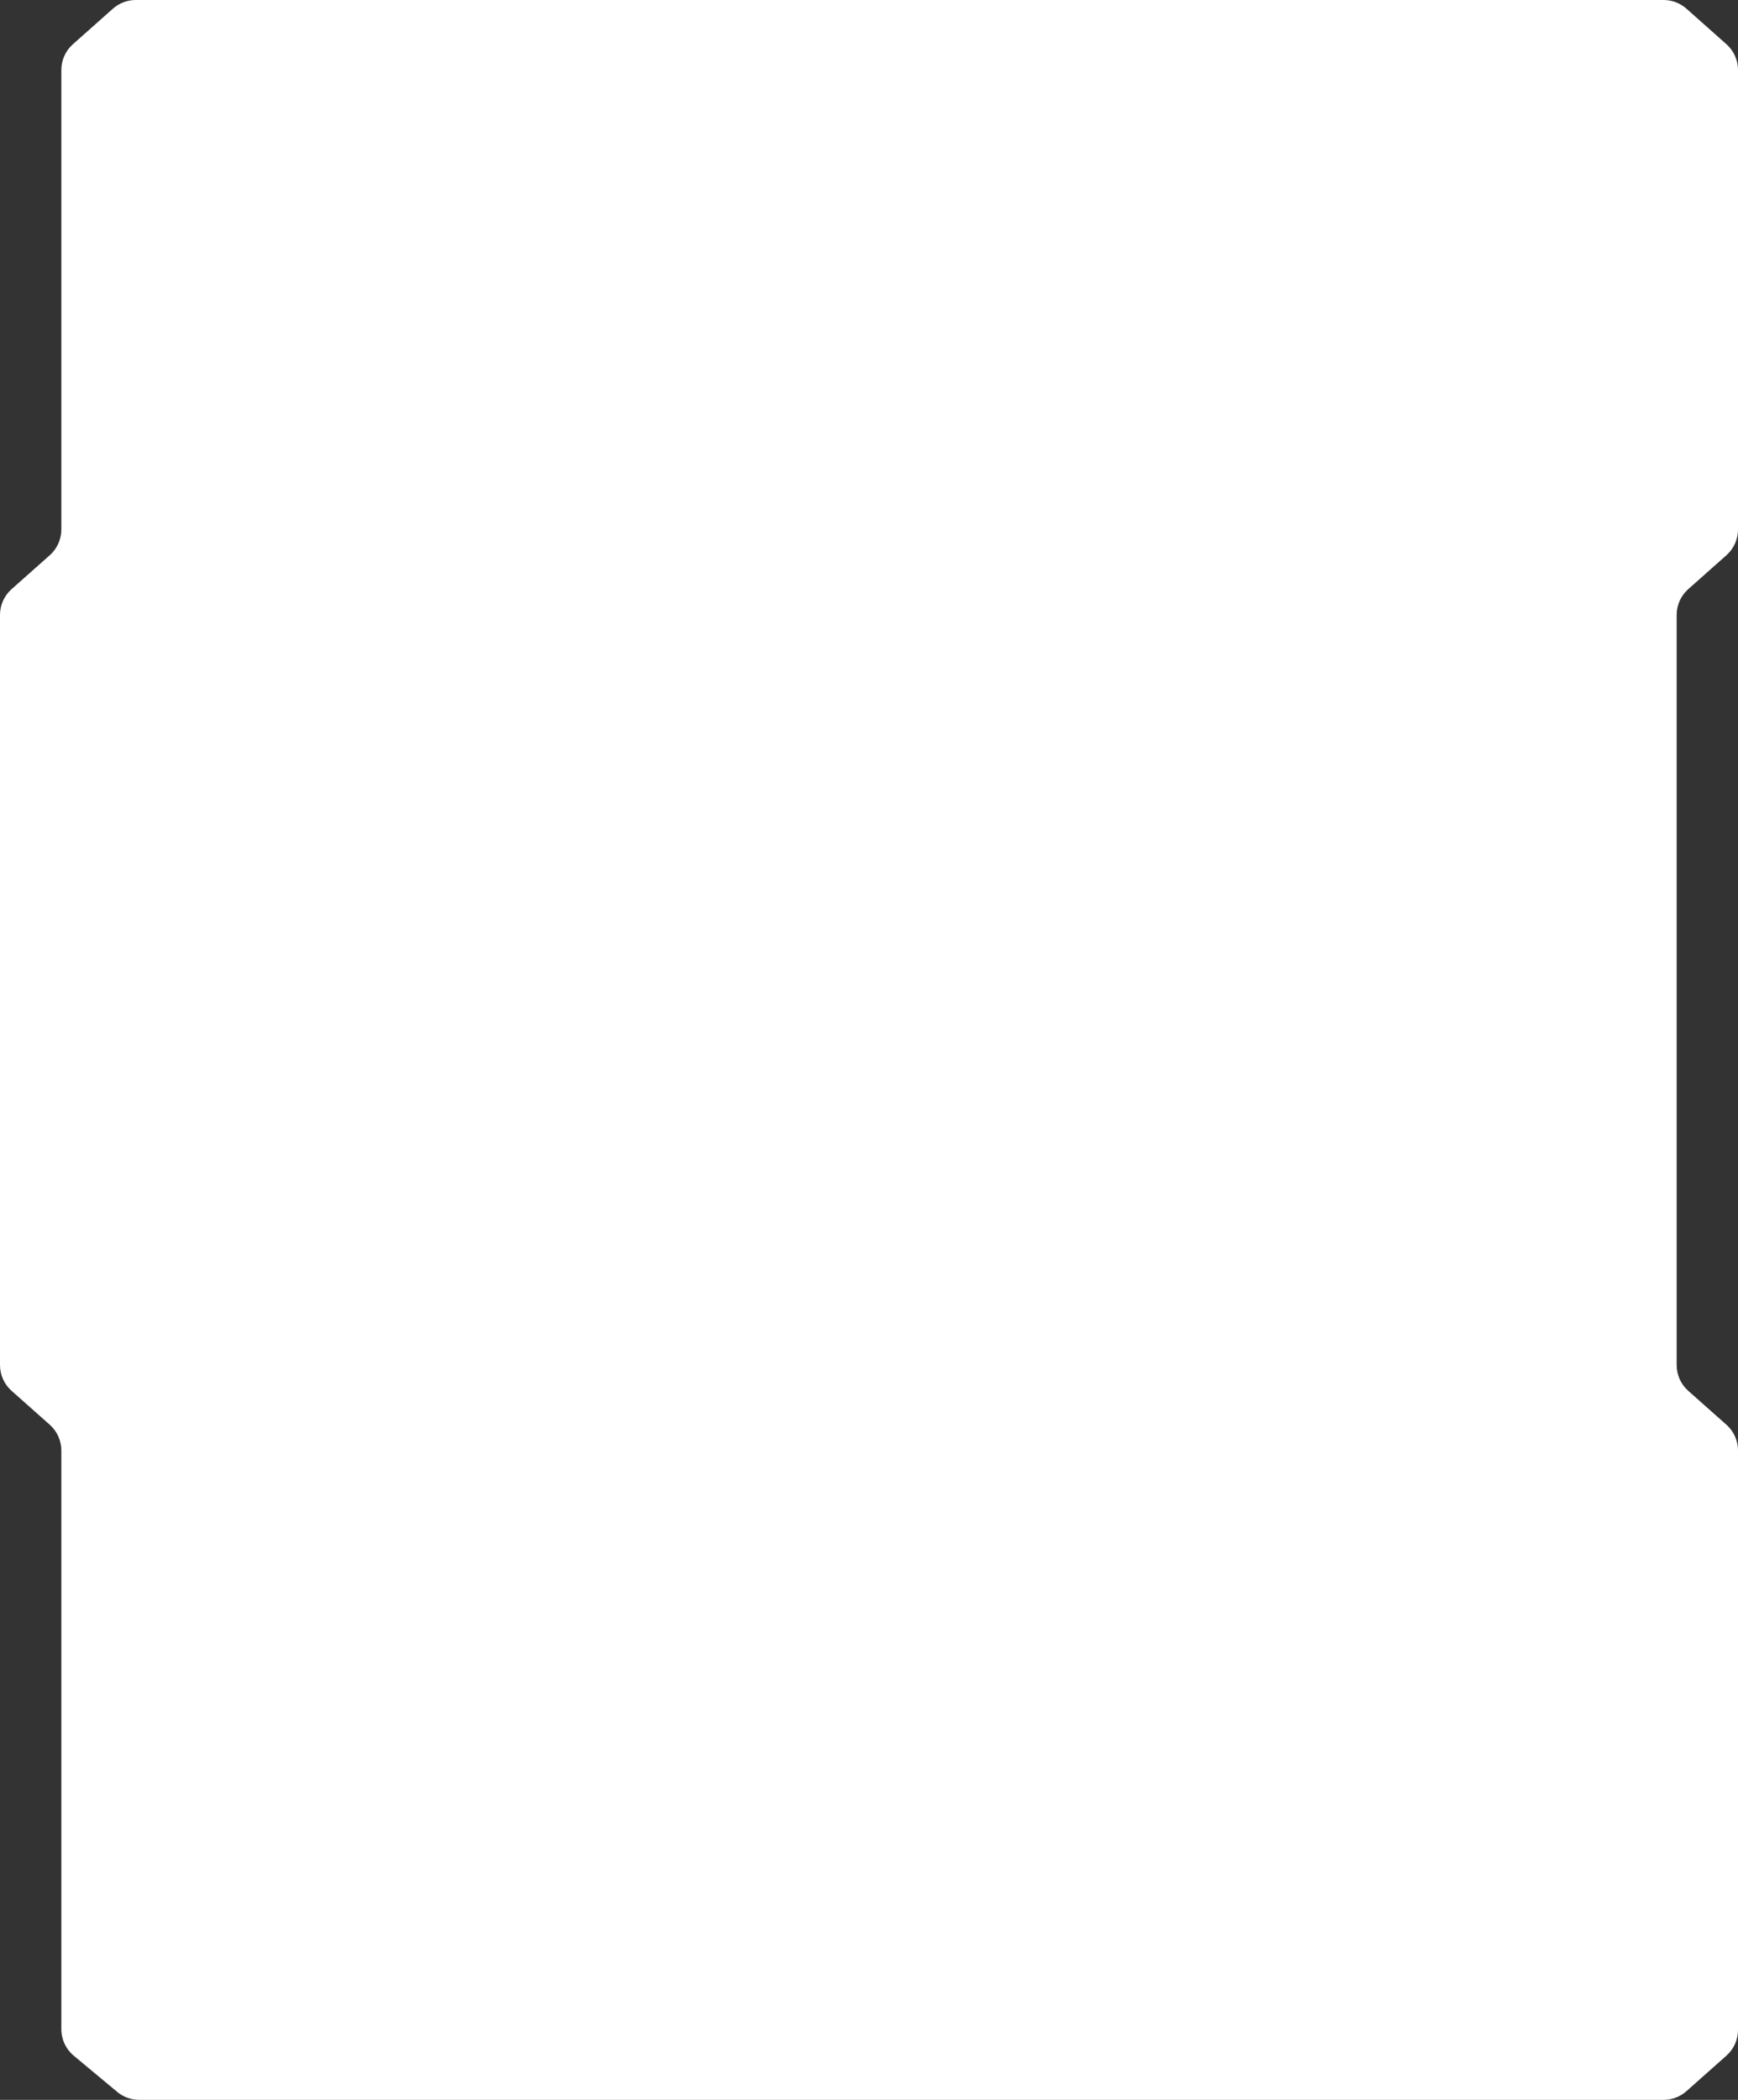 <?xml version="1.0" encoding="UTF-8"?> <svg xmlns="http://www.w3.org/2000/svg" width="505" height="610" viewBox="0 0 505 610" fill="none"><rect x="0" y="0" width="505" height="610" fill="#333333" stroke="none"/><path d="M17.823 20.323C17.823 17.466 19.046 14.745 21.183 12.847L32.806 2.523C34.636 0.898 36.999 0 39.447 0H483.377C485.825 0 488.187 0.898 490.017 2.523L501.641 12.847C503.777 14.745 505 17.466 505 20.323V153.811C505 156.669 503.777 159.39 501.641 161.288L490.536 171.151C488.399 173.049 487.176 175.77 487.176 178.628V396.545C487.176 399.403 488.399 402.124 490.536 404.022L501.641 413.885C503.777 415.783 505 418.504 505 421.362V589.677C505 592.534 503.777 595.256 501.641 597.153L490.017 607.477C488.187 609.102 485.825 610 483.377 610H40.453C38.115 610 35.851 609.181 34.055 607.685L21.425 597.168C19.143 595.268 17.823 592.453 17.823 589.483V421.362C17.823 418.504 16.601 415.783 14.464 413.885L3.359 404.022C1.223 402.124 0 399.403 0 396.545V178.628C0 175.77 1.223 173.049 3.359 171.151L14.464 161.288C16.601 159.39 17.823 156.669 17.823 153.811V20.323Z" fill="white"></path></svg> 
